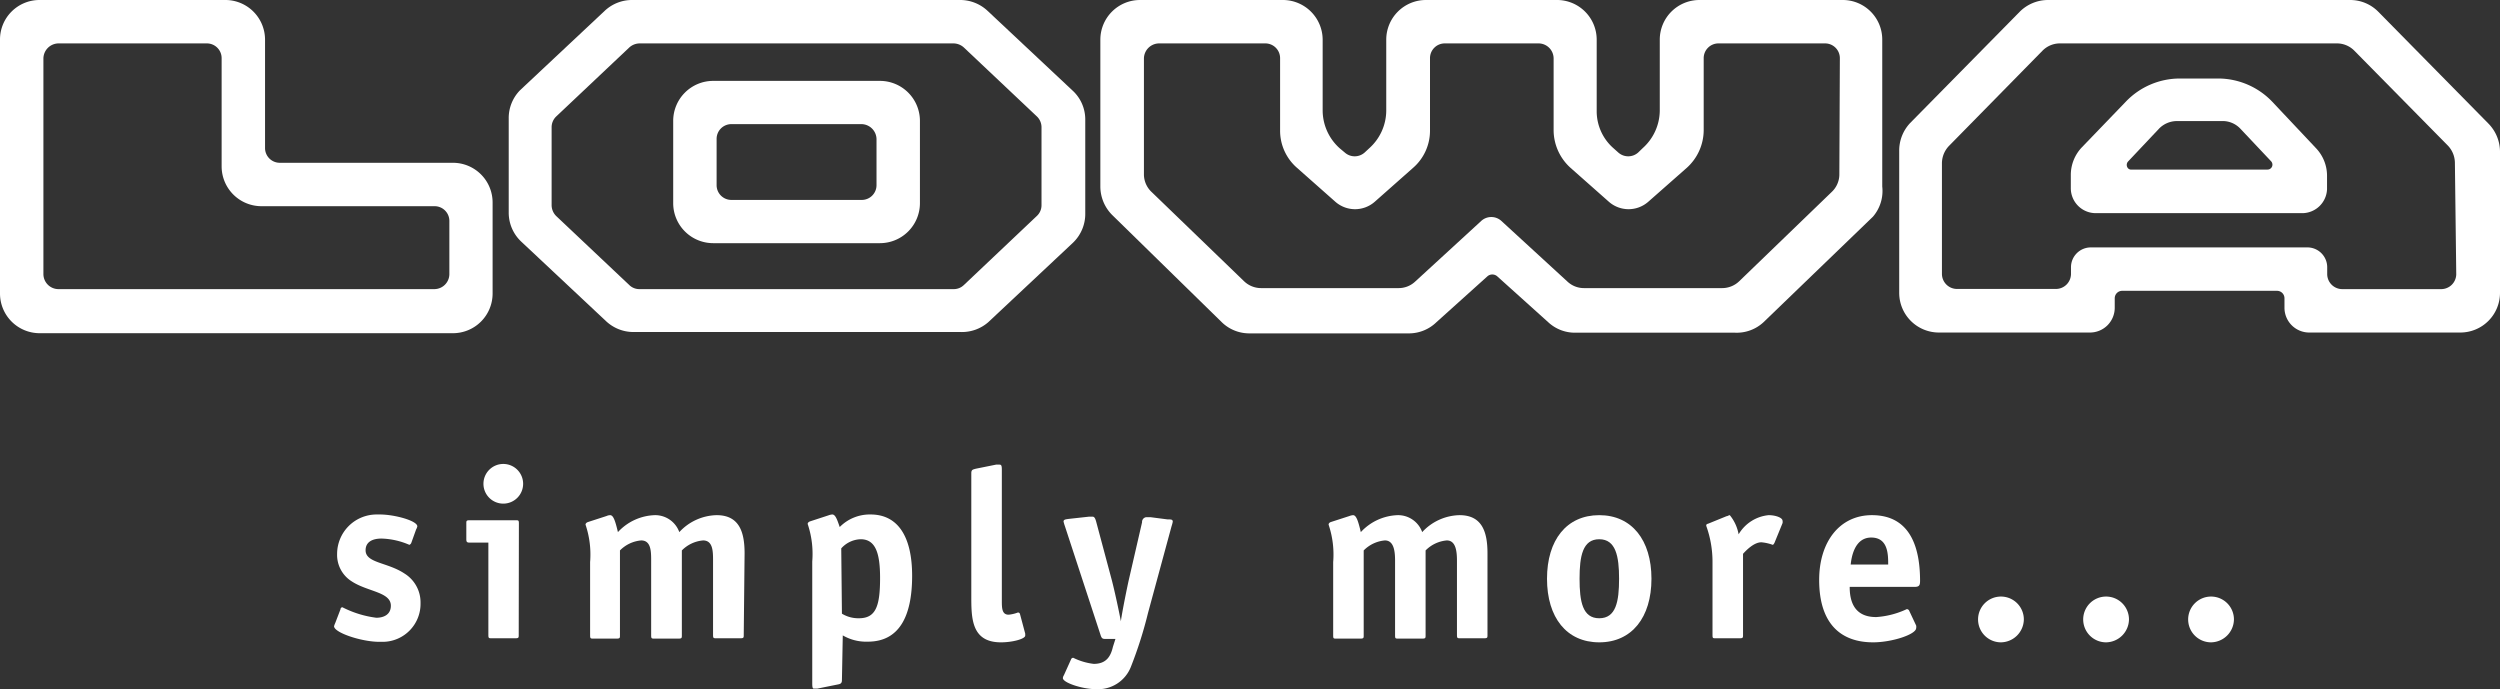 <svg xmlns="http://www.w3.org/2000/svg" viewBox="0 0 147.43 40.64"><rect x="0" y="0" width="147.43" height="40.64" fill="#333333" stroke="none"/><defs><style>.cls-1{fill:#fff;}</style></defs><g id="Calque_2" data-name="Calque 2"><g id="svg42"><g id="g40"><path id="path2" class="cls-1" d="M146.73,7.27,140.26.7a2.33,2.33,0,0,0-1.67-.7H120.78a2.36,2.36,0,0,0-1.67.69l-6.47,6.57A2.37,2.37,0,0,0,112,8.92v8.35a2.34,2.34,0,0,0,2.34,2.34h8.91a1.46,1.46,0,0,0,1.46-1.46v-.56a.44.44,0,0,1,.44-.44h9.13a.44.44,0,0,1,.44.44h0v.56a1.46,1.46,0,0,0,1.46,1.46h8.91a2.34,2.34,0,0,0,2.34-2.34V8.92a2.38,2.38,0,0,0-.7-1.65Zm-1.88,8.91a.89.89,0,0,1-.88.87h-5.85a.89.89,0,0,1-.88-.87v-.41a1.17,1.17,0,0,0-1.16-1.18H123.3a1.17,1.17,0,0,0-1.17,1.17h0v.41a.89.89,0,0,1-.88.87H115.4a.89.89,0,0,1-.88-.87V9.6a1.49,1.49,0,0,1,.42-1l5.5-5.6a1.44,1.44,0,0,1,1-.44h16.41a1.44,1.44,0,0,1,1,.44l5.5,5.58a1.49,1.49,0,0,1,.42,1Z"/><path id="path4" class="cls-1" d="M135.81,12.57H123.59a1.47,1.47,0,0,1-1.47-1.47h0v-.79a2.36,2.36,0,0,1,.64-1.61l2.6-2.7a4.41,4.41,0,0,1,3.19-1.37h2.3A4.42,4.42,0,0,1,134,6l2.59,2.75a2.36,2.36,0,0,1,.64,1.61v.8a1.47,1.47,0,0,1-1.42,1.41ZM125.72,10h8a.29.29,0,0,0,.29-.29.3.3,0,0,0-.08-.2l-1.82-1.93A1.44,1.44,0,0,0,131,7.14h-2.62a1.47,1.47,0,0,0-1.06.45L125.5,9.52a.3.3,0,0,0,0,.41A.26.26,0,0,0,125.72,10Z"/><path id="path6" class="cls-1" d="M108.68,0h-8.45a2.34,2.34,0,0,0-2.35,2.33h0v4.2a3,3,0,0,1-1,2.2L96.6,9a.88.88,0,0,1-1.16,0l-.28-.25a2.9,2.9,0,0,1-1-2.2V2.35A2.34,2.34,0,0,0,91.83,0H84.09a2.34,2.34,0,0,0-2.34,2.34v4.2a3,3,0,0,1-1,2.2L80.47,9a.88.88,0,0,1-1.16,0L79,8.74a3,3,0,0,1-1-2.2V2.35A2.35,2.35,0,0,0,75.69,0H67.23a2.34,2.34,0,0,0-2.34,2.34V11a2.38,2.38,0,0,0,.71,1.69L72.05,19a2.32,2.32,0,0,0,1.63.66h9.45A2.33,2.33,0,0,0,84.71,19l3-2.7a.44.44,0,0,1,.59,0l3,2.7a2.31,2.31,0,0,0,1.58.62h9.45A2.32,2.32,0,0,0,104,19l6.45-6.22A2.32,2.32,0,0,0,111,11V2.35A2.33,2.33,0,0,0,108.68,0Zm-.21,10.32a1.43,1.43,0,0,1-.45,1l-5.45,5.26a1.45,1.45,0,0,1-1,.41H93.44a1.42,1.42,0,0,1-1-.38l-3.9-3.58a.88.88,0,0,0-1.19,0l-3.9,3.58a1.42,1.42,0,0,1-1,.38H74.36a1.45,1.45,0,0,1-1-.41l-5.45-5.26a1.43,1.43,0,0,1-.45-1V3.44a.9.9,0,0,1,.88-.88h6.27a.87.87,0,0,1,.88.88V7.7a2.9,2.9,0,0,0,1,2.2l2.26,2a1.76,1.76,0,0,0,2.32,0l2.26-2a2.9,2.9,0,0,0,1-2.2V3.44a.87.87,0,0,1,.88-.88h5.54a.89.89,0,0,1,.87.88V7.7a3,3,0,0,0,1,2.2l2.26,2a1.76,1.76,0,0,0,2.32,0l2.27-2a3,3,0,0,0,1-2.2V3.44a.87.87,0,0,1,.88-.88h6.27a.87.87,0,0,1,.88.88Z"/><path id="path8" class="cls-1" d="M63.24,5.33l-5-4.69A2.37,2.37,0,0,0,56.67,0H37.28a2.35,2.35,0,0,0-1.61.63l-5,4.69A2.34,2.34,0,0,0,30,7v5.54a2.34,2.34,0,0,0,.74,1.71l5,4.69a2.36,2.36,0,0,0,1.61.64H56.66A2.36,2.36,0,0,0,58.28,19l5-4.69A2.35,2.35,0,0,0,64,12.57V7A2.31,2.31,0,0,0,63.24,5.33ZM61.42,12.1a.86.86,0,0,1-.28.64l-4.3,4.07a.85.85,0,0,1-.61.24H37.72a.85.85,0,0,1-.61-.24L32.8,12.74a.91.91,0,0,1-.27-.64V7.5a.88.88,0,0,1,.28-.64l4.3-4.06a.92.92,0,0,1,.61-.24H56.23a.92.92,0,0,1,.61.24l4.3,4.06a.88.88,0,0,1,.28.64Z"/><path id="path10" class="cls-1" d="M51.9,4.77H42.05A2.36,2.36,0,0,0,39.7,7.11V12a2.36,2.36,0,0,0,2.35,2.34H51.9A2.36,2.36,0,0,0,54.25,12V7.11A2.36,2.36,0,0,0,51.9,4.77Zm-.21,6.14a.87.87,0,0,1-.88.88H43.14a.87.87,0,0,1-.88-.86V8.2a.87.87,0,0,1,.88-.88h7.67a.9.9,0,0,1,.88.88Z"/><path id="path12" class="cls-1" d="M26.71,9.6H16.51a.87.87,0,0,1-.88-.86V2.35A2.34,2.34,0,0,0,13.3,0h-11A2.33,2.33,0,0,0,0,2.31v15a2.34,2.34,0,0,0,2.34,2.34H26.71a2.34,2.34,0,0,0,2.34-2.34h0V11.94A2.34,2.34,0,0,0,26.71,9.6Zm-.21,6.58a.89.89,0,0,1-.88.87H3.44a.89.89,0,0,1-.88-.87V3.44a.9.9,0,0,1,.88-.88h8.75a.87.87,0,0,1,.88.88h0V9.81a2.35,2.35,0,0,0,2.35,2.35h10.2a.87.87,0,0,1,.88.88Z"/><path id="path14" class="cls-1" d="M118,37.88a1.35,1.35,0,1,1,1.35-1.35h0A1.37,1.37,0,0,1,118,37.88Z"/><path id="path16" class="cls-1" d="M124.2,37.88a1.35,1.35,0,1,1,1.35-1.35h0A1.37,1.37,0,0,1,124.2,37.88Z"/><path id="path18" class="cls-1" d="M130.39,37.88a1.35,1.35,0,1,1,1.35-1.35A1.37,1.37,0,0,1,130.39,37.88Z"/><path id="path20" class="cls-1" d="M24.26,32a.2.2,0,0,1-.12.13,4.41,4.41,0,0,0-1.64-.37c-.54,0-.94.2-.94.69,0,.76,1.28.7,2.29,1.37a2,2,0,0,1,.95,1.74,2.24,2.24,0,0,1-2.19,2.29h-.24c-1.05,0-2.67-.54-2.67-.92a1.07,1.07,0,0,1,.07-.19l.31-.81a.12.12,0,0,1,.11-.12,6.05,6.05,0,0,0,2,.62c.46,0,.86-.2.86-.71,0-.82-1.39-.82-2.33-1.45a1.84,1.84,0,0,1-.84-1.6,2.33,2.33,0,0,1,2.33-2.33h.19c.87,0,2.21.37,2.21.7a.56.56,0,0,1-.07.18Z"/><path id="path22" class="cls-1" d="M30.59,37.44c0,.16,0,.2-.2.2H29c-.17,0-.2,0-.2-.2V32H27.7c-.17,0-.2-.05-.2-.2v-.93c0-.15,0-.19.2-.19h2.7c.17,0,.2,0,.2.19Zm-.91-7.74a1.17,1.17,0,1,1,1.17-1.17A1.17,1.17,0,0,1,29.68,29.7Z"/><path id="path24" class="cls-1" d="M43.86,37.44c0,.16,0,.2-.2.2H42.25c-.17,0-.2,0-.2-.2V33.07c0-.54,0-1.2-.59-1.2a2,2,0,0,0-1.25.59v5c0,.16,0,.2-.2.2H38.6c-.17,0-.2,0-.2-.2V33.07c0-.54,0-1.2-.59-1.2a2,2,0,0,0-1.25.59v5c0,.16,0,.2-.2.2H35c-.17,0-.2,0-.2-.2V33.15a5.52,5.52,0,0,0-.27-2.21c0-.07.06-.13.16-.16l1.08-.35a.54.54,0,0,1,.21-.05c.19,0,.3.32.46,1a3.09,3.09,0,0,1,2.17-1,1.51,1.51,0,0,1,1.45,1,3.08,3.08,0,0,1,2.2-1c1.34,0,1.65,1,1.65,2.25Z"/><path id="path26" class="cls-1" d="M49.65,40.11c0,.2-.1.23-.27.26l-1.19.24H48c-.07,0-.1-.06-.1-.3v-7.2a5.52,5.52,0,0,0-.27-2.21c0-.07.06-.13.16-.16l1.07-.35a.79.79,0,0,1,.22-.05c.18,0,.28.27.44.74a2.49,2.49,0,0,1,1.82-.74c1.57,0,2.45,1.24,2.45,3.62s-.76,3.88-2.61,3.88a2.74,2.74,0,0,1-1.48-.37Zm0-3.92a1.86,1.86,0,0,0,1,.27c1,0,1.25-.71,1.25-2.38,0-1.47-.27-2.28-1.15-2.28a1.6,1.6,0,0,0-1.14.54Z"/><path id="path28" class="cls-1" d="M60.46,37.37v.11c0,.2-.75.4-1.43.4-1.75,0-1.75-1.43-1.75-2.74V27.9c0-.21.1-.21.27-.26l1.19-.24h.2c.11,0,.14.06.14.3v7.7c0,.45,0,.85.4.85a2.1,2.1,0,0,0,.55-.13.12.12,0,0,1,.12.09Z"/><path id="path30" class="cls-1" d="M67.35,30.8a.28.28,0,0,1,.24-.3h.26l1,.13c.22,0,.31,0,.31.14a2,2,0,0,1-.07.26L67.7,36.15a24.25,24.25,0,0,1-1,3.15,2.08,2.08,0,0,1-2.09,1.34c-.78,0-1.93-.38-1.93-.65a.35.35,0,0,1,.06-.17l.42-.93a.14.14,0,0,1,.13-.1,3.68,3.68,0,0,0,1.21.36c.74,0,1-.44,1.13-1l.15-.47h-.6c-.18,0-.21-.06-.26-.18L62.79,31a2.17,2.17,0,0,1-.07-.24c0-.12.1-.13.31-.16l1.18-.13h.23c.11,0,.16.14.2.28l.92,3.44c.17.64.46,2,.54,2.45.07-.55.41-2.2.47-2.45Z"/><path id="path32" class="cls-1" d="M87.72,37.44c0,.16,0,.2-.2.2h-1.4c-.17,0-.2,0-.2-.2V33.07c0-.54-.06-1.2-.6-1.2a2,2,0,0,0-1.25.59v5c0,.16,0,.2-.2.2h-1.4c-.18,0-.2,0-.2-.2V33.07c0-.54-.06-1.2-.6-1.2a2,2,0,0,0-1.25.59v5c0,.16,0,.2-.2.2H78.81c-.17,0-.19,0-.19-.2V33.15a5.52,5.52,0,0,0-.27-2.21c0-.07.05-.13.15-.16l1.08-.35a.8.8,0,0,1,.21-.05c.19,0,.3.32.46,1a3.09,3.09,0,0,1,2.17-1,1.51,1.51,0,0,1,1.45,1,3.08,3.08,0,0,1,2.2-1c1.34,0,1.65,1,1.65,2.25Z"/><path id="path34" class="cls-1" d="M94.31,37.88c-1.92,0-3.08-1.46-3.08-3.75s1.16-3.75,3.08-3.75,3.08,1.47,3.08,3.75S96.23,37.88,94.31,37.88Zm1.17-3.75c0-1.32-.19-2.33-1.17-2.33s-1.16,1-1.16,2.33.17,2.33,1.16,2.33S95.48,35.47,95.48,34.13Z"/><path id="path36" class="cls-1" d="M102.79,37.44c0,.16,0,.2-.2.2h-1.41c-.17,0-.19,0-.19-.2V33.15a6.26,6.26,0,0,0-.37-2.14c0-.06,0-.1.12-.13l1.08-.44c.06,0,.13-.06.19-.06a2.48,2.48,0,0,1,.52,1.13,2.31,2.31,0,0,1,1.77-1.13c.41,0,.82.15.82.33a.33.33,0,0,1,0,.14L104.65,32s-.06.13-.11.13a2.6,2.6,0,0,0-.67-.15c-.44,0-.9.48-1.08.68Z"/><path id="path38" class="cls-1" d="M113,36.89a.38.38,0,0,1,0,.15c0,.37-1.42.84-2.54.84-1.87,0-3.18-1.06-3.18-3.68,0-2.25,1.21-3.82,3.11-3.82,2.41,0,2.84,2.16,2.84,3.88,0,.27-.06.35-.33.35h-3.82c0,.8.23,1.78,1.56,1.78a5,5,0,0,0,1.81-.47.17.17,0,0,1,.15.12Zm-1.65-3.6c0-.58,0-1.59-1-1.59s-1.17,1.2-1.21,1.59Z"/></g></g></g></svg>